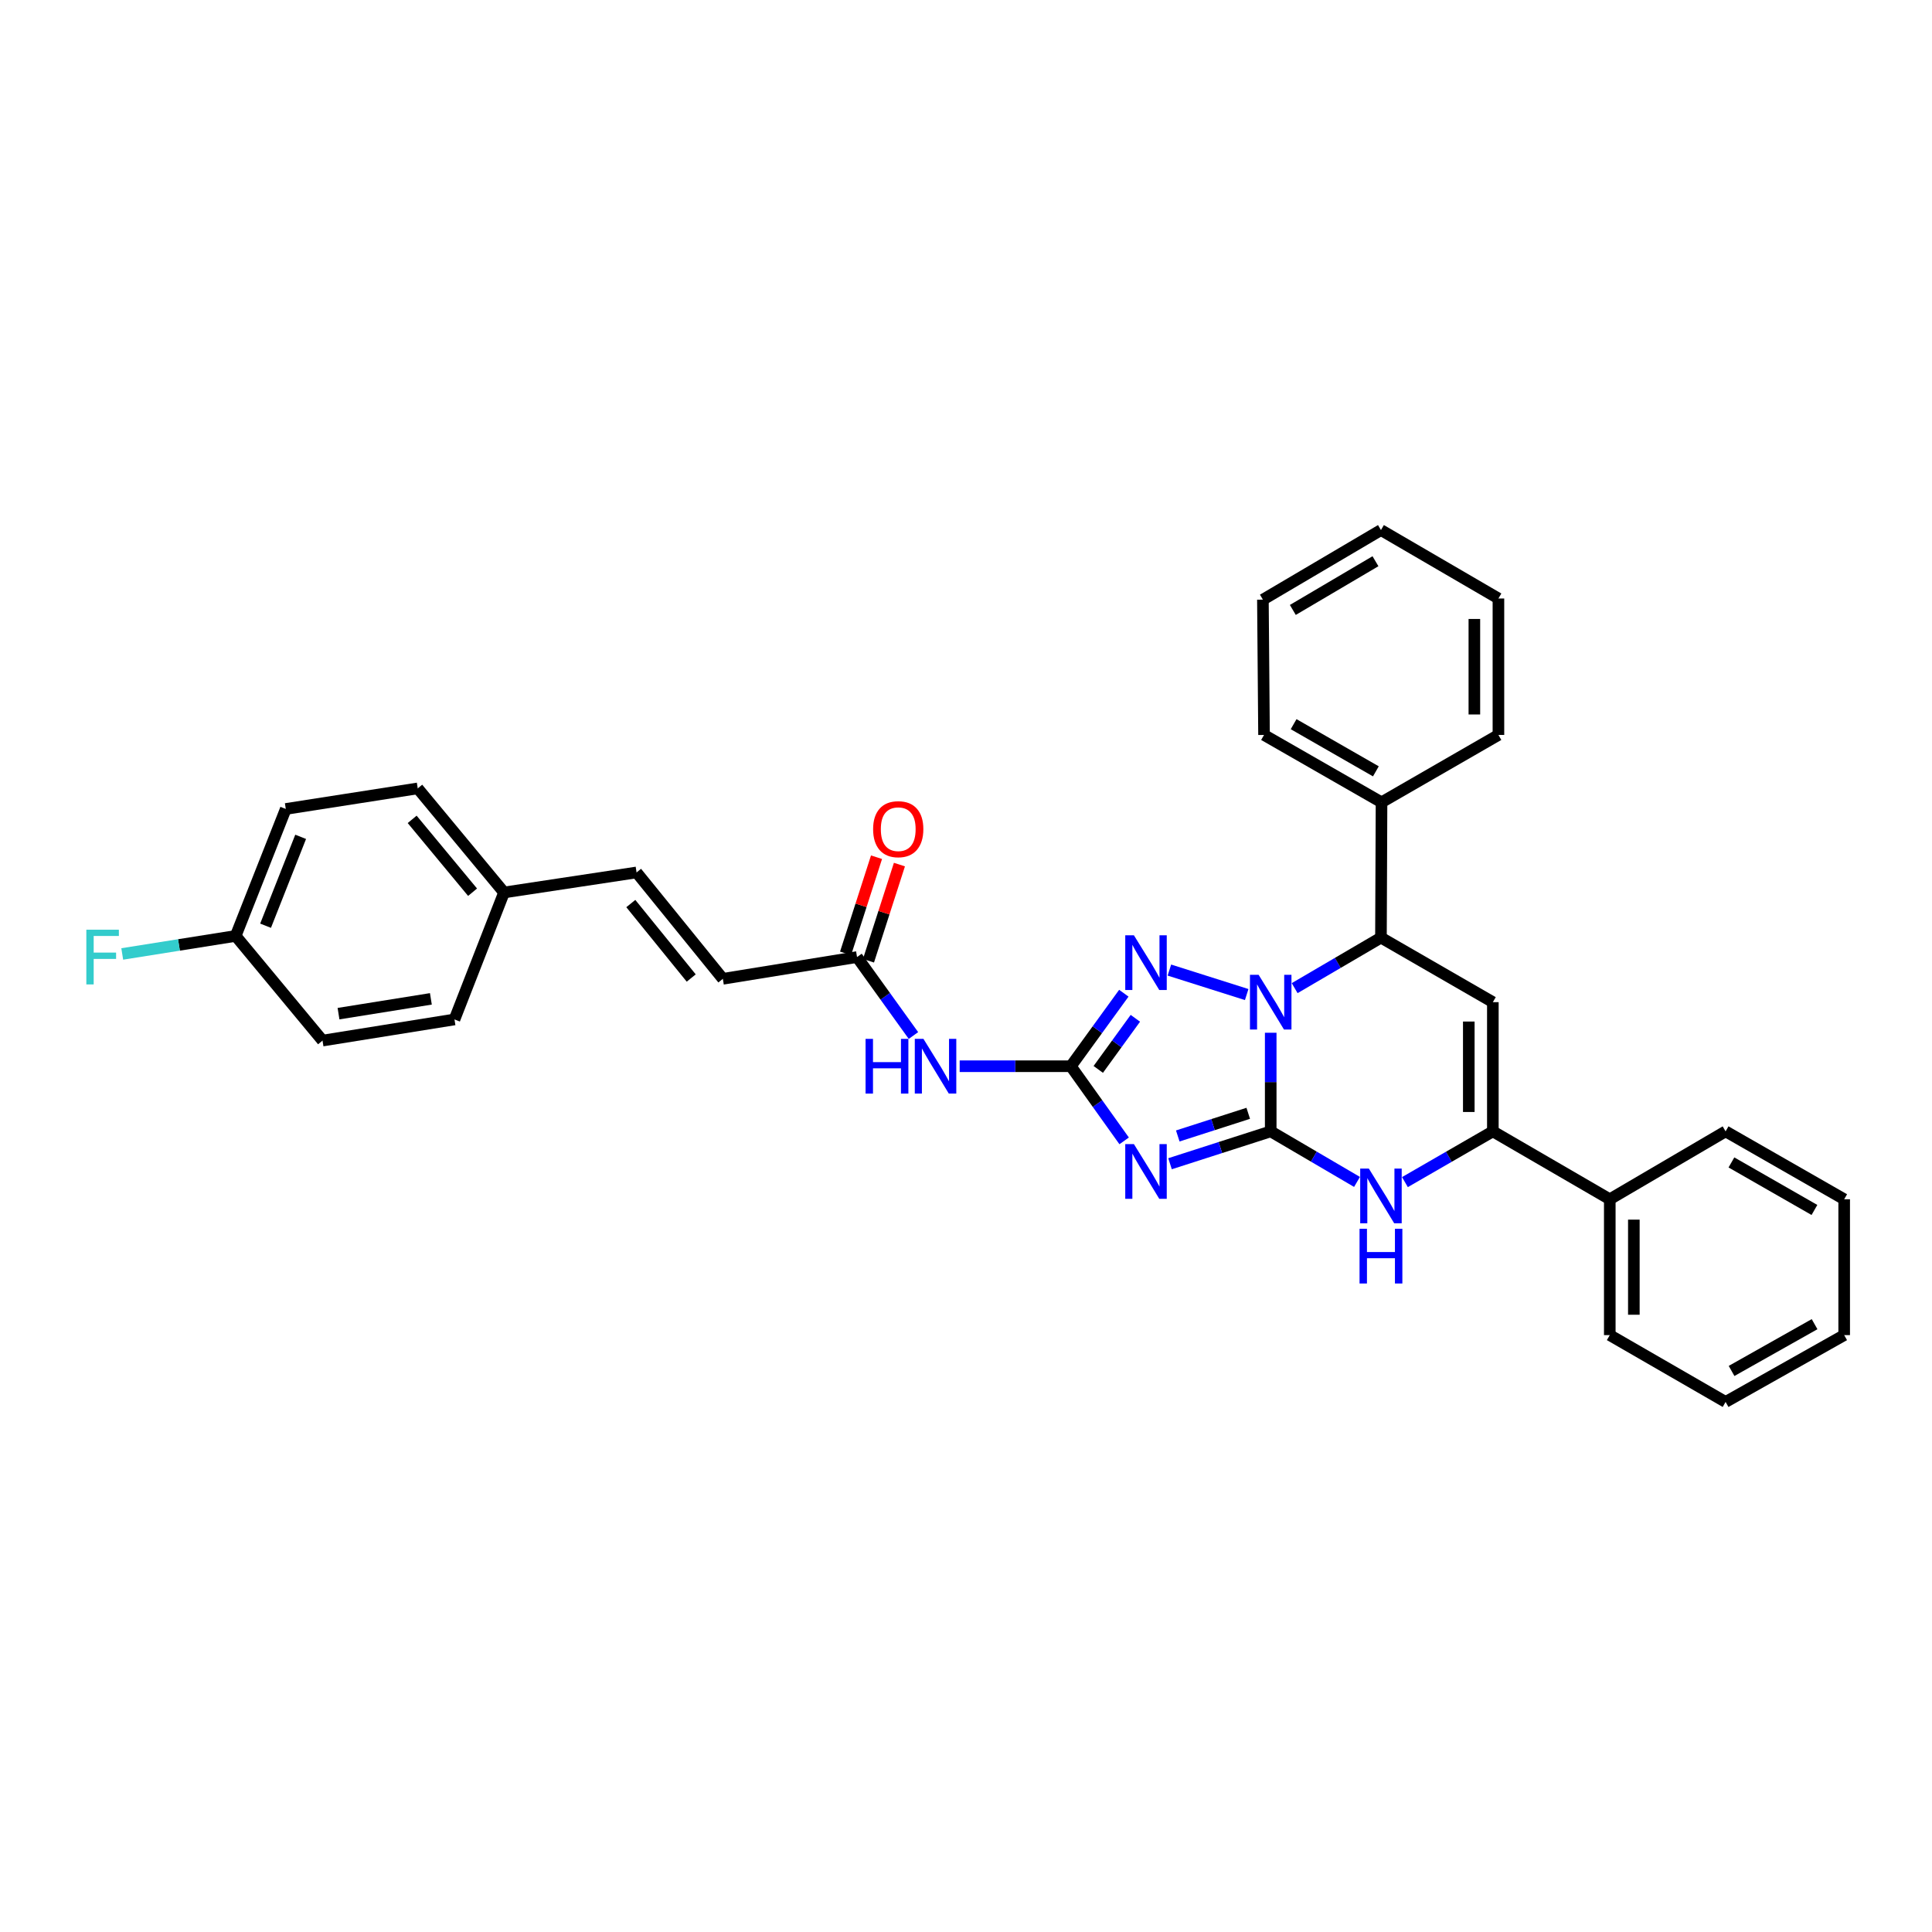 <?xml version='1.0' encoding='iso-8859-1'?>
<svg version='1.1' baseProfile='full'
              xmlns='http://www.w3.org/2000/svg'
                      xmlns:rdkit='http://www.rdkit.org/xml'
                      xmlns:xlink='http://www.w3.org/1999/xlink'
                  xml:space='preserve'
width='1000px' height='1000px' viewBox='0 0 1000 1000'>
<!-- END OF HEADER -->
<rect style='opacity:1.0;fill:#FFFFFF;stroke:none' width='1000' height='1000' x='0' y='0'> </rect>
<path class='bond-0' d='M 657.718,585.592 L 657.718,560.071' style='fill:none;fill-rule:evenodd;stroke:#000000;stroke-width:6px;stroke-linecap:butt;stroke-linejoin:miter;stroke-opacity:1' />
<path class='bond-0' d='M 657.718,560.071 L 657.718,534.55' style='fill:none;fill-rule:evenodd;stroke:#0000FF;stroke-width:6px;stroke-linecap:butt;stroke-linejoin:miter;stroke-opacity:1' />
<path class='bond-1' d='M 657.718,585.592 L 631.661,593.969' style='fill:none;fill-rule:evenodd;stroke:#000000;stroke-width:6px;stroke-linecap:butt;stroke-linejoin:miter;stroke-opacity:1' />
<path class='bond-1' d='M 631.661,593.969 L 605.604,602.347' style='fill:none;fill-rule:evenodd;stroke:#0000FF;stroke-width:6px;stroke-linecap:butt;stroke-linejoin:miter;stroke-opacity:1' />
<path class='bond-1' d='M 646.088,576.247 L 627.849,582.111' style='fill:none;fill-rule:evenodd;stroke:#000000;stroke-width:6px;stroke-linecap:butt;stroke-linejoin:miter;stroke-opacity:1' />
<path class='bond-1' d='M 627.849,582.111 L 609.609,587.975' style='fill:none;fill-rule:evenodd;stroke:#0000FF;stroke-width:6px;stroke-linecap:butt;stroke-linejoin:miter;stroke-opacity:1' />
<path class='bond-4' d='M 657.718,585.592 L 680.052,598.676' style='fill:none;fill-rule:evenodd;stroke:#000000;stroke-width:6px;stroke-linecap:butt;stroke-linejoin:miter;stroke-opacity:1' />
<path class='bond-4' d='M 680.052,598.676 L 702.386,611.761' style='fill:none;fill-rule:evenodd;stroke:#0000FF;stroke-width:6px;stroke-linecap:butt;stroke-linejoin:miter;stroke-opacity:1' />
<path class='bond-3' d='M 645.285,514.78 L 605.276,502.105' style='fill:none;fill-rule:evenodd;stroke:#0000FF;stroke-width:6px;stroke-linecap:butt;stroke-linejoin:miter;stroke-opacity:1' />
<path class='bond-7' d='M 670.111,511.462 L 692.445,498.386' style='fill:none;fill-rule:evenodd;stroke:#0000FF;stroke-width:6px;stroke-linecap:butt;stroke-linejoin:miter;stroke-opacity:1' />
<path class='bond-7' d='M 692.445,498.386 L 714.779,485.309' style='fill:none;fill-rule:evenodd;stroke:#000000;stroke-width:6px;stroke-linecap:butt;stroke-linejoin:miter;stroke-opacity:1' />
<path class='bond-2' d='M 581.86,590.511 L 568.063,571.195' style='fill:none;fill-rule:evenodd;stroke:#0000FF;stroke-width:6px;stroke-linecap:butt;stroke-linejoin:miter;stroke-opacity:1' />
<path class='bond-2' d='M 568.063,571.195 L 554.266,551.878' style='fill:none;fill-rule:evenodd;stroke:#000000;stroke-width:6px;stroke-linecap:butt;stroke-linejoin:miter;stroke-opacity:1' />
<path class='bond-8' d='M 554.266,551.878 L 525.497,551.878' style='fill:none;fill-rule:evenodd;stroke:#000000;stroke-width:6px;stroke-linecap:butt;stroke-linejoin:miter;stroke-opacity:1' />
<path class='bond-8' d='M 525.497,551.878 L 496.728,551.878' style='fill:none;fill-rule:evenodd;stroke:#0000FF;stroke-width:6px;stroke-linecap:butt;stroke-linejoin:miter;stroke-opacity:1' />
<path class='bond-33' d='M 554.266,551.878 L 567.979,532.982' style='fill:none;fill-rule:evenodd;stroke:#000000;stroke-width:6px;stroke-linecap:butt;stroke-linejoin:miter;stroke-opacity:1' />
<path class='bond-33' d='M 567.979,532.982 L 581.692,514.086' style='fill:none;fill-rule:evenodd;stroke:#0000FF;stroke-width:6px;stroke-linecap:butt;stroke-linejoin:miter;stroke-opacity:1' />
<path class='bond-33' d='M 568.461,553.525 L 578.06,540.298' style='fill:none;fill-rule:evenodd;stroke:#000000;stroke-width:6px;stroke-linecap:butt;stroke-linejoin:miter;stroke-opacity:1' />
<path class='bond-33' d='M 578.06,540.298 L 587.659,527.071' style='fill:none;fill-rule:evenodd;stroke:#0000FF;stroke-width:6px;stroke-linecap:butt;stroke-linejoin:miter;stroke-opacity:1' />
<path class='bond-6' d='M 727.191,611.858 L 749.945,598.725' style='fill:none;fill-rule:evenodd;stroke:#0000FF;stroke-width:6px;stroke-linecap:butt;stroke-linejoin:miter;stroke-opacity:1' />
<path class='bond-6' d='M 749.945,598.725 L 772.698,585.592' style='fill:none;fill-rule:evenodd;stroke:#000000;stroke-width:6px;stroke-linecap:butt;stroke-linejoin:miter;stroke-opacity:1' />
<path class='bond-5' d='M 772.698,518.718 L 772.698,585.592' style='fill:none;fill-rule:evenodd;stroke:#000000;stroke-width:6px;stroke-linecap:butt;stroke-linejoin:miter;stroke-opacity:1' />
<path class='bond-5' d='M 760.243,528.749 L 760.243,575.561' style='fill:none;fill-rule:evenodd;stroke:#000000;stroke-width:6px;stroke-linecap:butt;stroke-linejoin:miter;stroke-opacity:1' />
<path class='bond-32' d='M 772.698,518.718 L 714.779,485.309' style='fill:none;fill-rule:evenodd;stroke:#000000;stroke-width:6px;stroke-linecap:butt;stroke-linejoin:miter;stroke-opacity:1' />
<path class='bond-12' d='M 772.698,585.592 L 833.219,620.738' style='fill:none;fill-rule:evenodd;stroke:#000000;stroke-width:6px;stroke-linecap:butt;stroke-linejoin:miter;stroke-opacity:1' />
<path class='bond-13' d='M 714.779,485.309 L 715.077,415.28' style='fill:none;fill-rule:evenodd;stroke:#000000;stroke-width:6px;stroke-linecap:butt;stroke-linejoin:miter;stroke-opacity:1' />
<path class='bond-9' d='M 472.8,535.978 L 458.198,515.678' style='fill:none;fill-rule:evenodd;stroke:#0000FF;stroke-width:6px;stroke-linecap:butt;stroke-linejoin:miter;stroke-opacity:1' />
<path class='bond-9' d='M 458.198,515.678 L 443.597,495.378' style='fill:none;fill-rule:evenodd;stroke:#000000;stroke-width:6px;stroke-linecap:butt;stroke-linejoin:miter;stroke-opacity:1' />
<path class='bond-10' d='M 443.597,495.378 L 374.149,506.636' style='fill:none;fill-rule:evenodd;stroke:#000000;stroke-width:6px;stroke-linecap:butt;stroke-linejoin:miter;stroke-opacity:1' />
<path class='bond-14' d='M 449.525,497.285 L 457.534,472.396' style='fill:none;fill-rule:evenodd;stroke:#000000;stroke-width:6px;stroke-linecap:butt;stroke-linejoin:miter;stroke-opacity:1' />
<path class='bond-14' d='M 457.534,472.396 L 465.542,447.507' style='fill:none;fill-rule:evenodd;stroke:#FF0000;stroke-width:6px;stroke-linecap:butt;stroke-linejoin:miter;stroke-opacity:1' />
<path class='bond-14' d='M 437.668,493.47 L 445.677,468.581' style='fill:none;fill-rule:evenodd;stroke:#000000;stroke-width:6px;stroke-linecap:butt;stroke-linejoin:miter;stroke-opacity:1' />
<path class='bond-14' d='M 445.677,468.581 L 453.685,443.692' style='fill:none;fill-rule:evenodd;stroke:#FF0000;stroke-width:6px;stroke-linecap:butt;stroke-linejoin:miter;stroke-opacity:1' />
<path class='bond-11' d='M 374.149,506.636 L 329.481,451.575' style='fill:none;fill-rule:evenodd;stroke:#000000;stroke-width:6px;stroke-linecap:butt;stroke-linejoin:miter;stroke-opacity:1' />
<path class='bond-11' d='M 357.776,506.224 L 326.508,467.681' style='fill:none;fill-rule:evenodd;stroke:#000000;stroke-width:6px;stroke-linecap:butt;stroke-linejoin:miter;stroke-opacity:1' />
<path class='bond-15' d='M 329.481,451.575 L 260.891,461.941' style='fill:none;fill-rule:evenodd;stroke:#000000;stroke-width:6px;stroke-linecap:butt;stroke-linejoin:miter;stroke-opacity:1' />
<path class='bond-22' d='M 833.219,620.738 L 833.219,691.051' style='fill:none;fill-rule:evenodd;stroke:#000000;stroke-width:6px;stroke-linecap:butt;stroke-linejoin:miter;stroke-opacity:1' />
<path class='bond-22' d='M 845.675,631.285 L 845.675,680.504' style='fill:none;fill-rule:evenodd;stroke:#000000;stroke-width:6px;stroke-linecap:butt;stroke-linejoin:miter;stroke-opacity:1' />
<path class='bond-23' d='M 833.219,620.738 L 893.166,585.592' style='fill:none;fill-rule:evenodd;stroke:#000000;stroke-width:6px;stroke-linecap:butt;stroke-linejoin:miter;stroke-opacity:1' />
<path class='bond-24' d='M 715.077,415.28 L 654.258,380.404' style='fill:none;fill-rule:evenodd;stroke:#000000;stroke-width:6px;stroke-linecap:butt;stroke-linejoin:miter;stroke-opacity:1' />
<path class='bond-24' d='M 712.15,399.243 L 669.577,374.83' style='fill:none;fill-rule:evenodd;stroke:#000000;stroke-width:6px;stroke-linecap:butt;stroke-linejoin:miter;stroke-opacity:1' />
<path class='bond-25' d='M 715.077,415.28 L 775.584,380.404' style='fill:none;fill-rule:evenodd;stroke:#000000;stroke-width:6px;stroke-linecap:butt;stroke-linejoin:miter;stroke-opacity:1' />
<path class='bond-18' d='M 260.891,461.941 L 235.239,527.666' style='fill:none;fill-rule:evenodd;stroke:#000000;stroke-width:6px;stroke-linecap:butt;stroke-linejoin:miter;stroke-opacity:1' />
<path class='bond-19' d='M 260.891,461.941 L 216.224,408.07' style='fill:none;fill-rule:evenodd;stroke:#000000;stroke-width:6px;stroke-linecap:butt;stroke-linejoin:miter;stroke-opacity:1' />
<path class='bond-19' d='M 244.603,461.81 L 213.335,424.101' style='fill:none;fill-rule:evenodd;stroke:#000000;stroke-width:6px;stroke-linecap:butt;stroke-linejoin:miter;stroke-opacity:1' />
<path class='bond-16' d='M 121.982,484.437 L 147.925,418.712' style='fill:none;fill-rule:evenodd;stroke:#000000;stroke-width:6px;stroke-linecap:butt;stroke-linejoin:miter;stroke-opacity:1' />
<path class='bond-16' d='M 137.459,479.152 L 155.619,433.144' style='fill:none;fill-rule:evenodd;stroke:#000000;stroke-width:6px;stroke-linecap:butt;stroke-linejoin:miter;stroke-opacity:1' />
<path class='bond-17' d='M 121.982,484.437 L 92.627,489.1' style='fill:none;fill-rule:evenodd;stroke:#000000;stroke-width:6px;stroke-linecap:butt;stroke-linejoin:miter;stroke-opacity:1' />
<path class='bond-17' d='M 92.627,489.1 L 63.272,493.763' style='fill:none;fill-rule:evenodd;stroke:#33CCCC;stroke-width:6px;stroke-linecap:butt;stroke-linejoin:miter;stroke-opacity:1' />
<path class='bond-36' d='M 121.982,484.437 L 166.94,538.606' style='fill:none;fill-rule:evenodd;stroke:#000000;stroke-width:6px;stroke-linecap:butt;stroke-linejoin:miter;stroke-opacity:1' />
<path class='bond-21' d='M 235.239,527.666 L 166.94,538.606' style='fill:none;fill-rule:evenodd;stroke:#000000;stroke-width:6px;stroke-linecap:butt;stroke-linejoin:miter;stroke-opacity:1' />
<path class='bond-21' d='M 223.024,517.008 L 175.215,524.666' style='fill:none;fill-rule:evenodd;stroke:#000000;stroke-width:6px;stroke-linecap:butt;stroke-linejoin:miter;stroke-opacity:1' />
<path class='bond-20' d='M 216.224,408.07 L 147.925,418.712' style='fill:none;fill-rule:evenodd;stroke:#000000;stroke-width:6px;stroke-linecap:butt;stroke-linejoin:miter;stroke-opacity:1' />
<path class='bond-27' d='M 833.219,691.051 L 893.166,725.643' style='fill:none;fill-rule:evenodd;stroke:#000000;stroke-width:6px;stroke-linecap:butt;stroke-linejoin:miter;stroke-opacity:1' />
<path class='bond-28' d='M 893.166,585.592 L 954.545,620.738' style='fill:none;fill-rule:evenodd;stroke:#000000;stroke-width:6px;stroke-linecap:butt;stroke-linejoin:miter;stroke-opacity:1' />
<path class='bond-28' d='M 896.184,601.673 L 939.149,626.275' style='fill:none;fill-rule:evenodd;stroke:#000000;stroke-width:6px;stroke-linecap:butt;stroke-linejoin:miter;stroke-opacity:1' />
<path class='bond-29' d='M 654.258,380.404 L 653.677,310.375' style='fill:none;fill-rule:evenodd;stroke:#000000;stroke-width:6px;stroke-linecap:butt;stroke-linejoin:miter;stroke-opacity:1' />
<path class='bond-26' d='M 775.584,380.404 L 775.584,309.78' style='fill:none;fill-rule:evenodd;stroke:#000000;stroke-width:6px;stroke-linecap:butt;stroke-linejoin:miter;stroke-opacity:1' />
<path class='bond-26' d='M 763.128,369.81 L 763.128,320.373' style='fill:none;fill-rule:evenodd;stroke:#000000;stroke-width:6px;stroke-linecap:butt;stroke-linejoin:miter;stroke-opacity:1' />
<path class='bond-30' d='M 775.584,309.78 L 714.779,274.357' style='fill:none;fill-rule:evenodd;stroke:#000000;stroke-width:6px;stroke-linecap:butt;stroke-linejoin:miter;stroke-opacity:1' />
<path class='bond-34' d='M 893.166,725.643 L 954.545,691.051' style='fill:none;fill-rule:evenodd;stroke:#000000;stroke-width:6px;stroke-linecap:butt;stroke-linejoin:miter;stroke-opacity:1' />
<path class='bond-34' d='M 896.258,709.603 L 939.223,685.388' style='fill:none;fill-rule:evenodd;stroke:#000000;stroke-width:6px;stroke-linecap:butt;stroke-linejoin:miter;stroke-opacity:1' />
<path class='bond-31' d='M 954.545,620.738 L 954.545,691.051' style='fill:none;fill-rule:evenodd;stroke:#000000;stroke-width:6px;stroke-linecap:butt;stroke-linejoin:miter;stroke-opacity:1' />
<path class='bond-35' d='M 653.677,310.375 L 714.779,274.357' style='fill:none;fill-rule:evenodd;stroke:#000000;stroke-width:6px;stroke-linecap:butt;stroke-linejoin:miter;stroke-opacity:1' />
<path class='bond-35' d='M 669.167,315.703 L 711.939,290.49' style='fill:none;fill-rule:evenodd;stroke:#000000;stroke-width:6px;stroke-linecap:butt;stroke-linejoin:miter;stroke-opacity:1' />
<path  class='atom-1' d='M 651.458 504.558
L 660.738 519.558
Q 661.658 521.038, 663.138 523.718
Q 664.618 526.398, 664.698 526.558
L 664.698 504.558
L 668.458 504.558
L 668.458 532.878
L 664.578 532.878
L 654.618 516.478
Q 653.458 514.558, 652.218 512.358
Q 651.018 510.158, 650.658 509.478
L 650.658 532.878
L 646.978 532.878
L 646.978 504.558
L 651.458 504.558
' fill='#0000FF'/>
<path  class='atom-2' d='M 586.909 592.184
L 596.189 607.184
Q 597.109 608.664, 598.589 611.344
Q 600.069 614.024, 600.149 614.184
L 600.149 592.184
L 603.909 592.184
L 603.909 620.504
L 600.029 620.504
L 590.069 604.104
Q 588.909 602.184, 587.669 599.984
Q 586.469 597.784, 586.109 597.104
L 586.109 620.504
L 582.429 620.504
L 582.429 592.184
L 586.909 592.184
' fill='#0000FF'/>
<path  class='atom-4' d='M 586.909 484.11
L 596.189 499.11
Q 597.109 500.59, 598.589 503.27
Q 600.069 505.95, 600.149 506.11
L 600.149 484.11
L 603.909 484.11
L 603.909 512.43
L 600.029 512.43
L 590.069 496.03
Q 588.909 494.11, 587.669 491.91
Q 586.469 489.71, 586.109 489.03
L 586.109 512.43
L 582.429 512.43
L 582.429 484.11
L 586.909 484.11
' fill='#0000FF'/>
<path  class='atom-5' d='M 708.519 604.862
L 717.799 619.862
Q 718.719 621.342, 720.199 624.022
Q 721.679 626.702, 721.759 626.862
L 721.759 604.862
L 725.519 604.862
L 725.519 633.182
L 721.639 633.182
L 711.679 616.782
Q 710.519 614.862, 709.279 612.662
Q 708.079 610.462, 707.719 609.782
L 707.719 633.182
L 704.039 633.182
L 704.039 604.862
L 708.519 604.862
' fill='#0000FF'/>
<path  class='atom-5' d='M 703.699 636.014
L 707.539 636.014
L 707.539 648.054
L 722.019 648.054
L 722.019 636.014
L 725.859 636.014
L 725.859 664.334
L 722.019 664.334
L 722.019 651.254
L 707.539 651.254
L 707.539 664.334
L 703.699 664.334
L 703.699 636.014
' fill='#0000FF'/>
<path  class='atom-9' d='M 448.017 537.718
L 451.857 537.718
L 451.857 549.758
L 466.337 549.758
L 466.337 537.718
L 470.177 537.718
L 470.177 566.038
L 466.337 566.038
L 466.337 552.958
L 451.857 552.958
L 451.857 566.038
L 448.017 566.038
L 448.017 537.718
' fill='#0000FF'/>
<path  class='atom-9' d='M 477.977 537.718
L 487.257 552.718
Q 488.177 554.198, 489.657 556.878
Q 491.137 559.558, 491.217 559.718
L 491.217 537.718
L 494.977 537.718
L 494.977 566.038
L 491.097 566.038
L 481.137 549.638
Q 479.977 547.718, 478.737 545.518
Q 477.537 543.318, 477.177 542.638
L 477.177 566.038
L 473.497 566.038
L 473.497 537.718
L 477.977 537.718
' fill='#0000FF'/>
<path  class='atom-15' d='M 451.924 429.179
Q 451.924 422.379, 455.284 418.579
Q 458.644 414.779, 464.924 414.779
Q 471.204 414.779, 474.564 418.579
Q 477.924 422.379, 477.924 429.179
Q 477.924 436.059, 474.524 439.979
Q 471.124 443.859, 464.924 443.859
Q 458.684 443.859, 455.284 439.979
Q 451.924 436.099, 451.924 429.179
M 464.924 440.659
Q 469.244 440.659, 471.564 437.779
Q 473.924 434.859, 473.924 429.179
Q 473.924 423.619, 471.564 420.819
Q 469.244 417.979, 464.924 417.979
Q 460.604 417.979, 458.244 420.779
Q 455.924 423.579, 455.924 429.179
Q 455.924 434.899, 458.244 437.779
Q 460.604 440.659, 464.924 440.659
' fill='#FF0000'/>
<path  class='atom-18' d='M 44.689 481.218
L 61.529 481.218
L 61.529 484.458
L 48.489 484.458
L 48.489 493.058
L 60.089 493.058
L 60.089 496.338
L 48.489 496.338
L 48.489 509.538
L 44.689 509.538
L 44.689 481.218
' fill='#33CCCC'/>
</svg>
